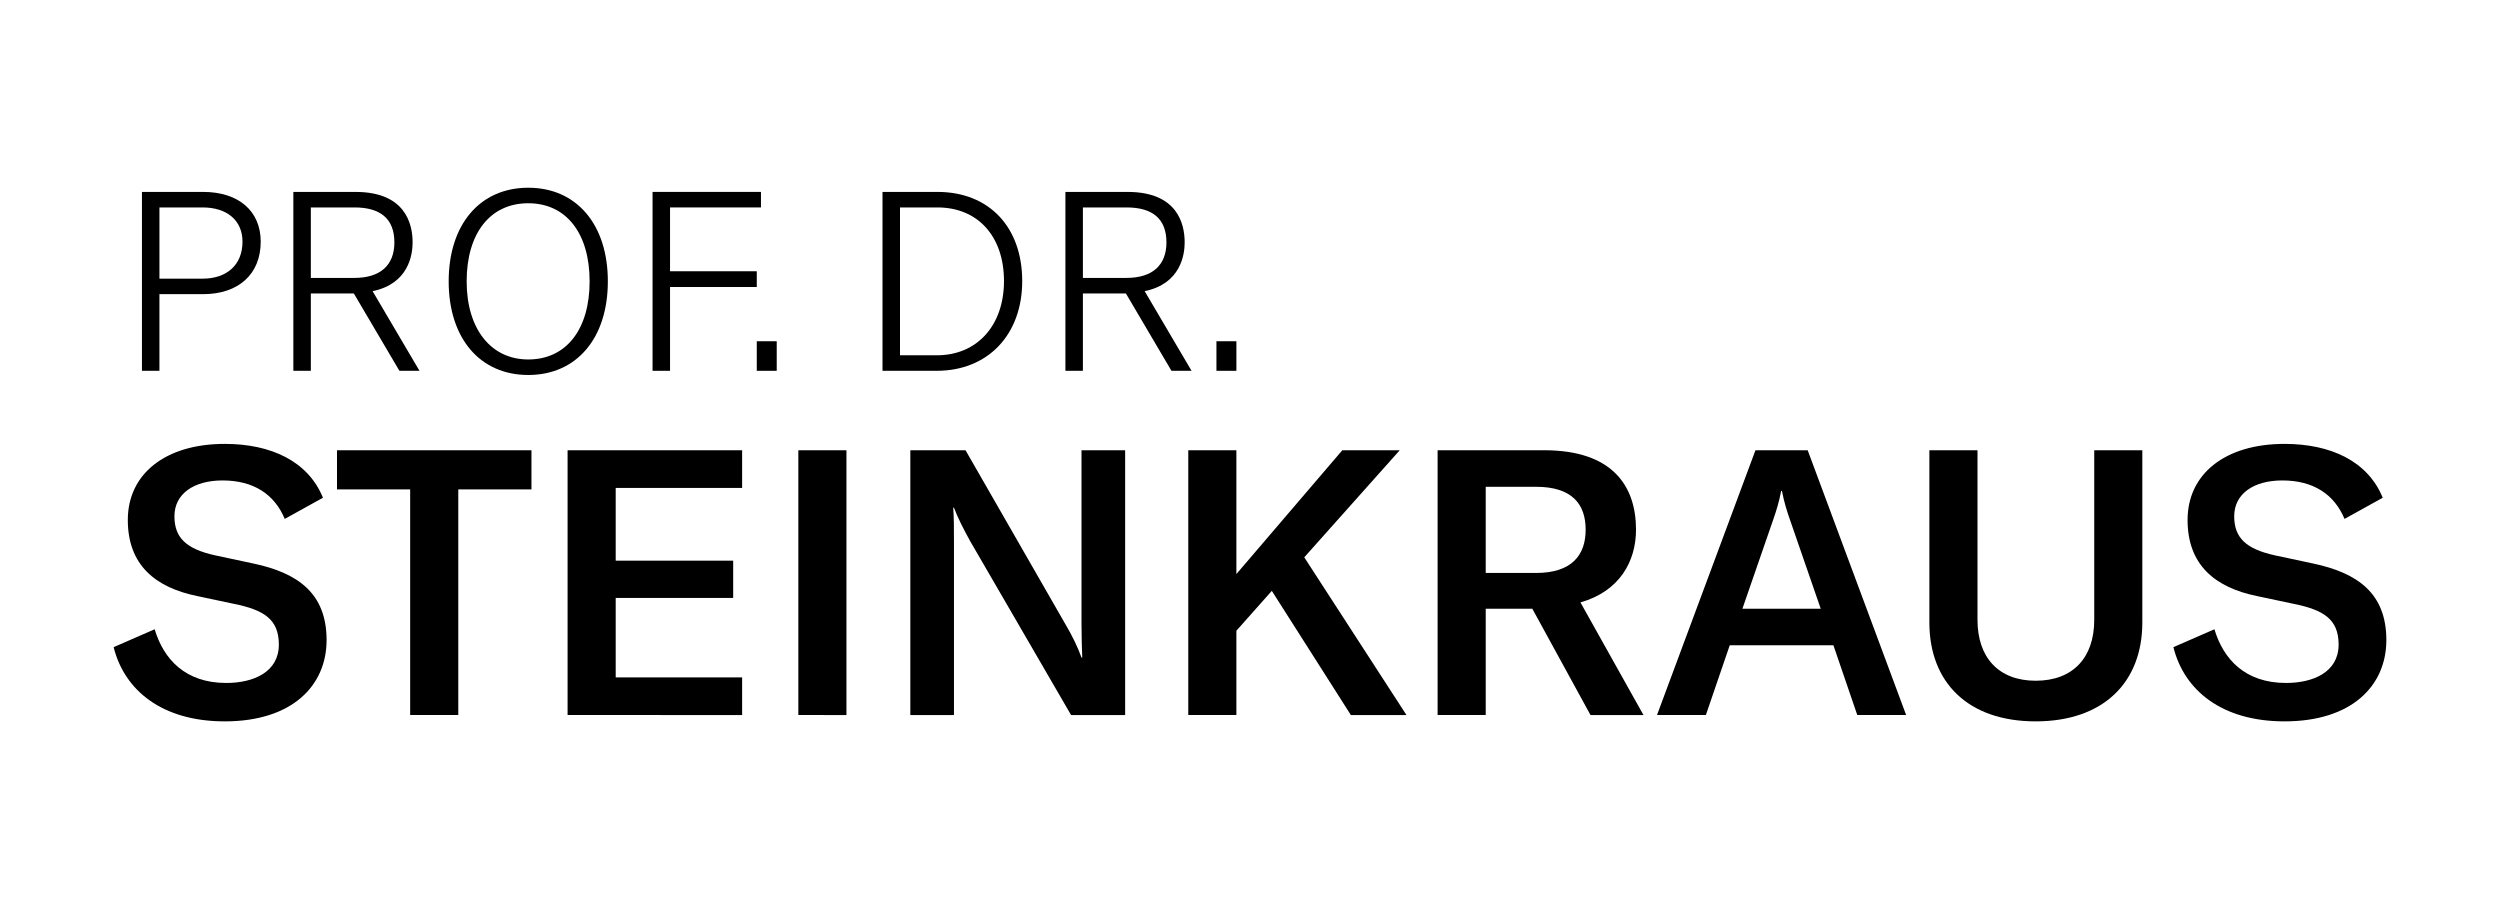 <?xml version="1.0" encoding="utf-8"?>
<!-- Generator: Adobe Illustrator 28.2.0, SVG Export Plug-In . SVG Version: 6.00 Build 0)  -->
<svg version="1.1" id="Ebene_1" xmlns="http://www.w3.org/2000/svg" xmlns:xlink="http://www.w3.org/1999/xlink" x="0px" y="0px"
	 viewBox="0 0 311.811 113.386" style="enable-background:new 0 0 311.811 113.386;" xml:space="preserve">
<g>
	<path d="M147.757,30.236c0-2.353-0.927-6.299-7.13-6.299h-7.744v22.312h2.181v-9.65h5.361l5.685,9.65h2.504l-5.848-9.935
		C147.261,35.392,147.757,31.777,147.757,30.236z M135.064,25.872h5.44c3.305,0,4.98,1.468,4.98,4.364
		c0,2.855-1.768,4.426-4.98,4.426h-5.44V25.872z"/>
	<path d="M25.325,23.936h-7.621v22.312h2.181v-9.559h5.44c4.436,0,7.192-2.508,7.192-6.543
		C32.518,26.316,29.761,23.936,25.325,23.936z M19.886,25.872h5.379c3.072,0,4.98,1.637,4.98,4.273c0,2.844-1.908,4.611-4.98,4.611
		h-5.379V25.872z"/>
	<path d="M51.462,30.236c0-2.353-0.927-6.299-7.13-6.299h-7.744v22.312h2.181v-9.65h5.361l5.685,9.65h2.504l-5.848-9.935
		C50.966,35.392,51.462,31.777,51.462,30.236z M38.769,25.872h5.44c3.305,0,4.98,1.468,4.98,4.364c0,2.855-1.768,4.426-4.98,4.426
		h-5.44V25.872z"/>
	<path d="M65.886,23.414c-6.029,0-9.925,4.584-9.925,11.678s3.896,11.678,9.925,11.678c6.031,0,9.927-4.584,9.927-11.678
		S71.916,23.414,65.886,23.414z M65.886,44.834c-4.667,0-7.683-3.824-7.683-9.742c0-6.01,2.944-9.742,7.683-9.742
		c4.722,0,7.654,3.732,7.654,9.742S70.608,44.834,65.886,44.834z"/>
	<polygon points="81.389,46.248 83.57,46.248 83.57,35.797 94.388,35.797 94.388,33.833 83.57,33.833 83.57,25.872 94.911,25.872 
		94.911,23.936 81.389,23.936 	"/>
	<rect x="94.388" y="42.561" width="2.488" height="3.687"/>
	<path d="M116.924,23.936h-6.853v22.312h6.761c6.378,0,10.663-4.497,10.663-11.187C127.495,28.303,123.345,23.936,116.924,23.936z
		 M116.863,44.312h-4.611v-18.44h4.672c5.041,0,8.298,3.607,8.298,9.189C125.221,40.594,121.863,44.312,116.863,44.312z"/>
	<rect x="151.72" y="42.561" width="2.488" height="3.687"/>
	<g>
		<path d="M288.566,70.297l-4.791-1.023c-3.627-0.791-5.116-2.189-5.116-4.885c0-2.792,2.417-4.465,5.999-4.465
			c3.888,0,6.481,1.736,7.761,4.798l4.765-2.641c-1.856-4.567-6.501-6.716-12.246-6.716c-7.443,0-12.094,3.768-12.094,9.488
			c0,5.629,3.441,8.421,8.651,9.491l4.606,0.976c3.627,0.744,5.582,1.861,5.582,5.072c0,3.44-3.165,4.791-6.559,4.791
			c-5.118,0-7.815-2.977-8.931-6.698l-5.117,2.233c1.349,5.394,6.048,9.256,13.862,9.256c8.418,0,12.699-4.465,12.699-10.141
			C297.638,73.972,294.009,71.461,288.566,70.297z"/>
		<path d="M66.286,61.041h-9.127v28.141h-6.001V61.041h-9.127v-4.884h24.255V61.041z"/>
		<path d="M92.561,84.485v4.697H70.792V56.157h21.769v4.697H76.793v9.072h14.652v4.65H76.793v9.91H92.561z"/>
		<path d="M99.572,89.182V56.157h6.001v33.025H99.572z"/>
		<path d="M113.54,56.157h6.884l12.419,21.63c0.885,1.488,1.582,2.93,2.047,4.231h0.094c-0.047-1.21-0.094-2.511-0.094-4.278V56.157
			h5.443v33.025h-6.745l-12.605-21.724c-0.838-1.535-1.489-2.789-2-4.137h-0.094c0.094,1.254,0.094,2.558,0.094,4.372v21.489h-5.443
			V56.157z"/>
		<path d="M158.626,73.694l-4.419,4.975v10.513h-6.001V56.157h6.001v15.442l13.21-15.442h7.164l-11.863,13.303l-0.047,0.047
			l12.748,19.676h-6.933L158.626,73.694z"/>
		<path d="M191.119,75.926h-5.813v13.256h-6.001V56.157h13.303c8.512,0,11.442,4.465,11.442,9.907c0,3.956-2.045,7.677-6.93,9.072
			l7.862,14.047h-6.608L191.119,75.926z M185.306,71.461h6.279c4.512,0,6.185-2.28,6.185-5.397c0-3.161-1.673-5.35-6.185-5.35
			h-6.279V71.461z"/>
		<path d="M228.671,80.482H215.74l-2.977,8.7h-6.095l12.28-33.025h6.514l12.28,33.025h-6.095L228.671,80.482z M227.089,75.926
			l-3.859-11.164c-0.372-1.073-0.7-2.095-0.979-3.537h-0.094c-0.278,1.442-0.604,2.464-0.976,3.537l-3.862,11.164H227.089z"/>
		<path d="M246.642,56.157v21.164c0,4.65,2.605,7.583,7.255,7.583c4.7,0,7.305-2.933,7.305-7.583V56.157h5.998v21.489
			c0,7.442-4.838,12.327-13.303,12.327s-13.256-4.884-13.256-12.327V56.157H246.642z"/>
		<path d="M31.663,70.297l-4.791-1.023c-3.627-0.791-5.116-2.189-5.116-4.885c0-2.792,2.417-4.465,5.999-4.465
			c3.888,0,6.481,1.736,7.761,4.798l4.765-2.641c-1.856-4.567-6.501-6.716-12.246-6.716c-7.443,0-12.094,3.768-12.094,9.488
			c0,5.629,3.441,8.421,8.651,9.491l4.606,0.976c3.627,0.744,5.582,1.861,5.582,5.072c0,3.44-3.165,4.791-6.559,4.791
			c-5.118,0-7.815-2.977-8.931-6.698l-5.117,2.233c1.349,5.394,6.048,9.256,13.862,9.256c8.418,0,12.699-4.465,12.699-10.141
			C40.735,73.972,37.106,71.461,31.663,70.297z"/>
	</g>
</g>
</svg>
